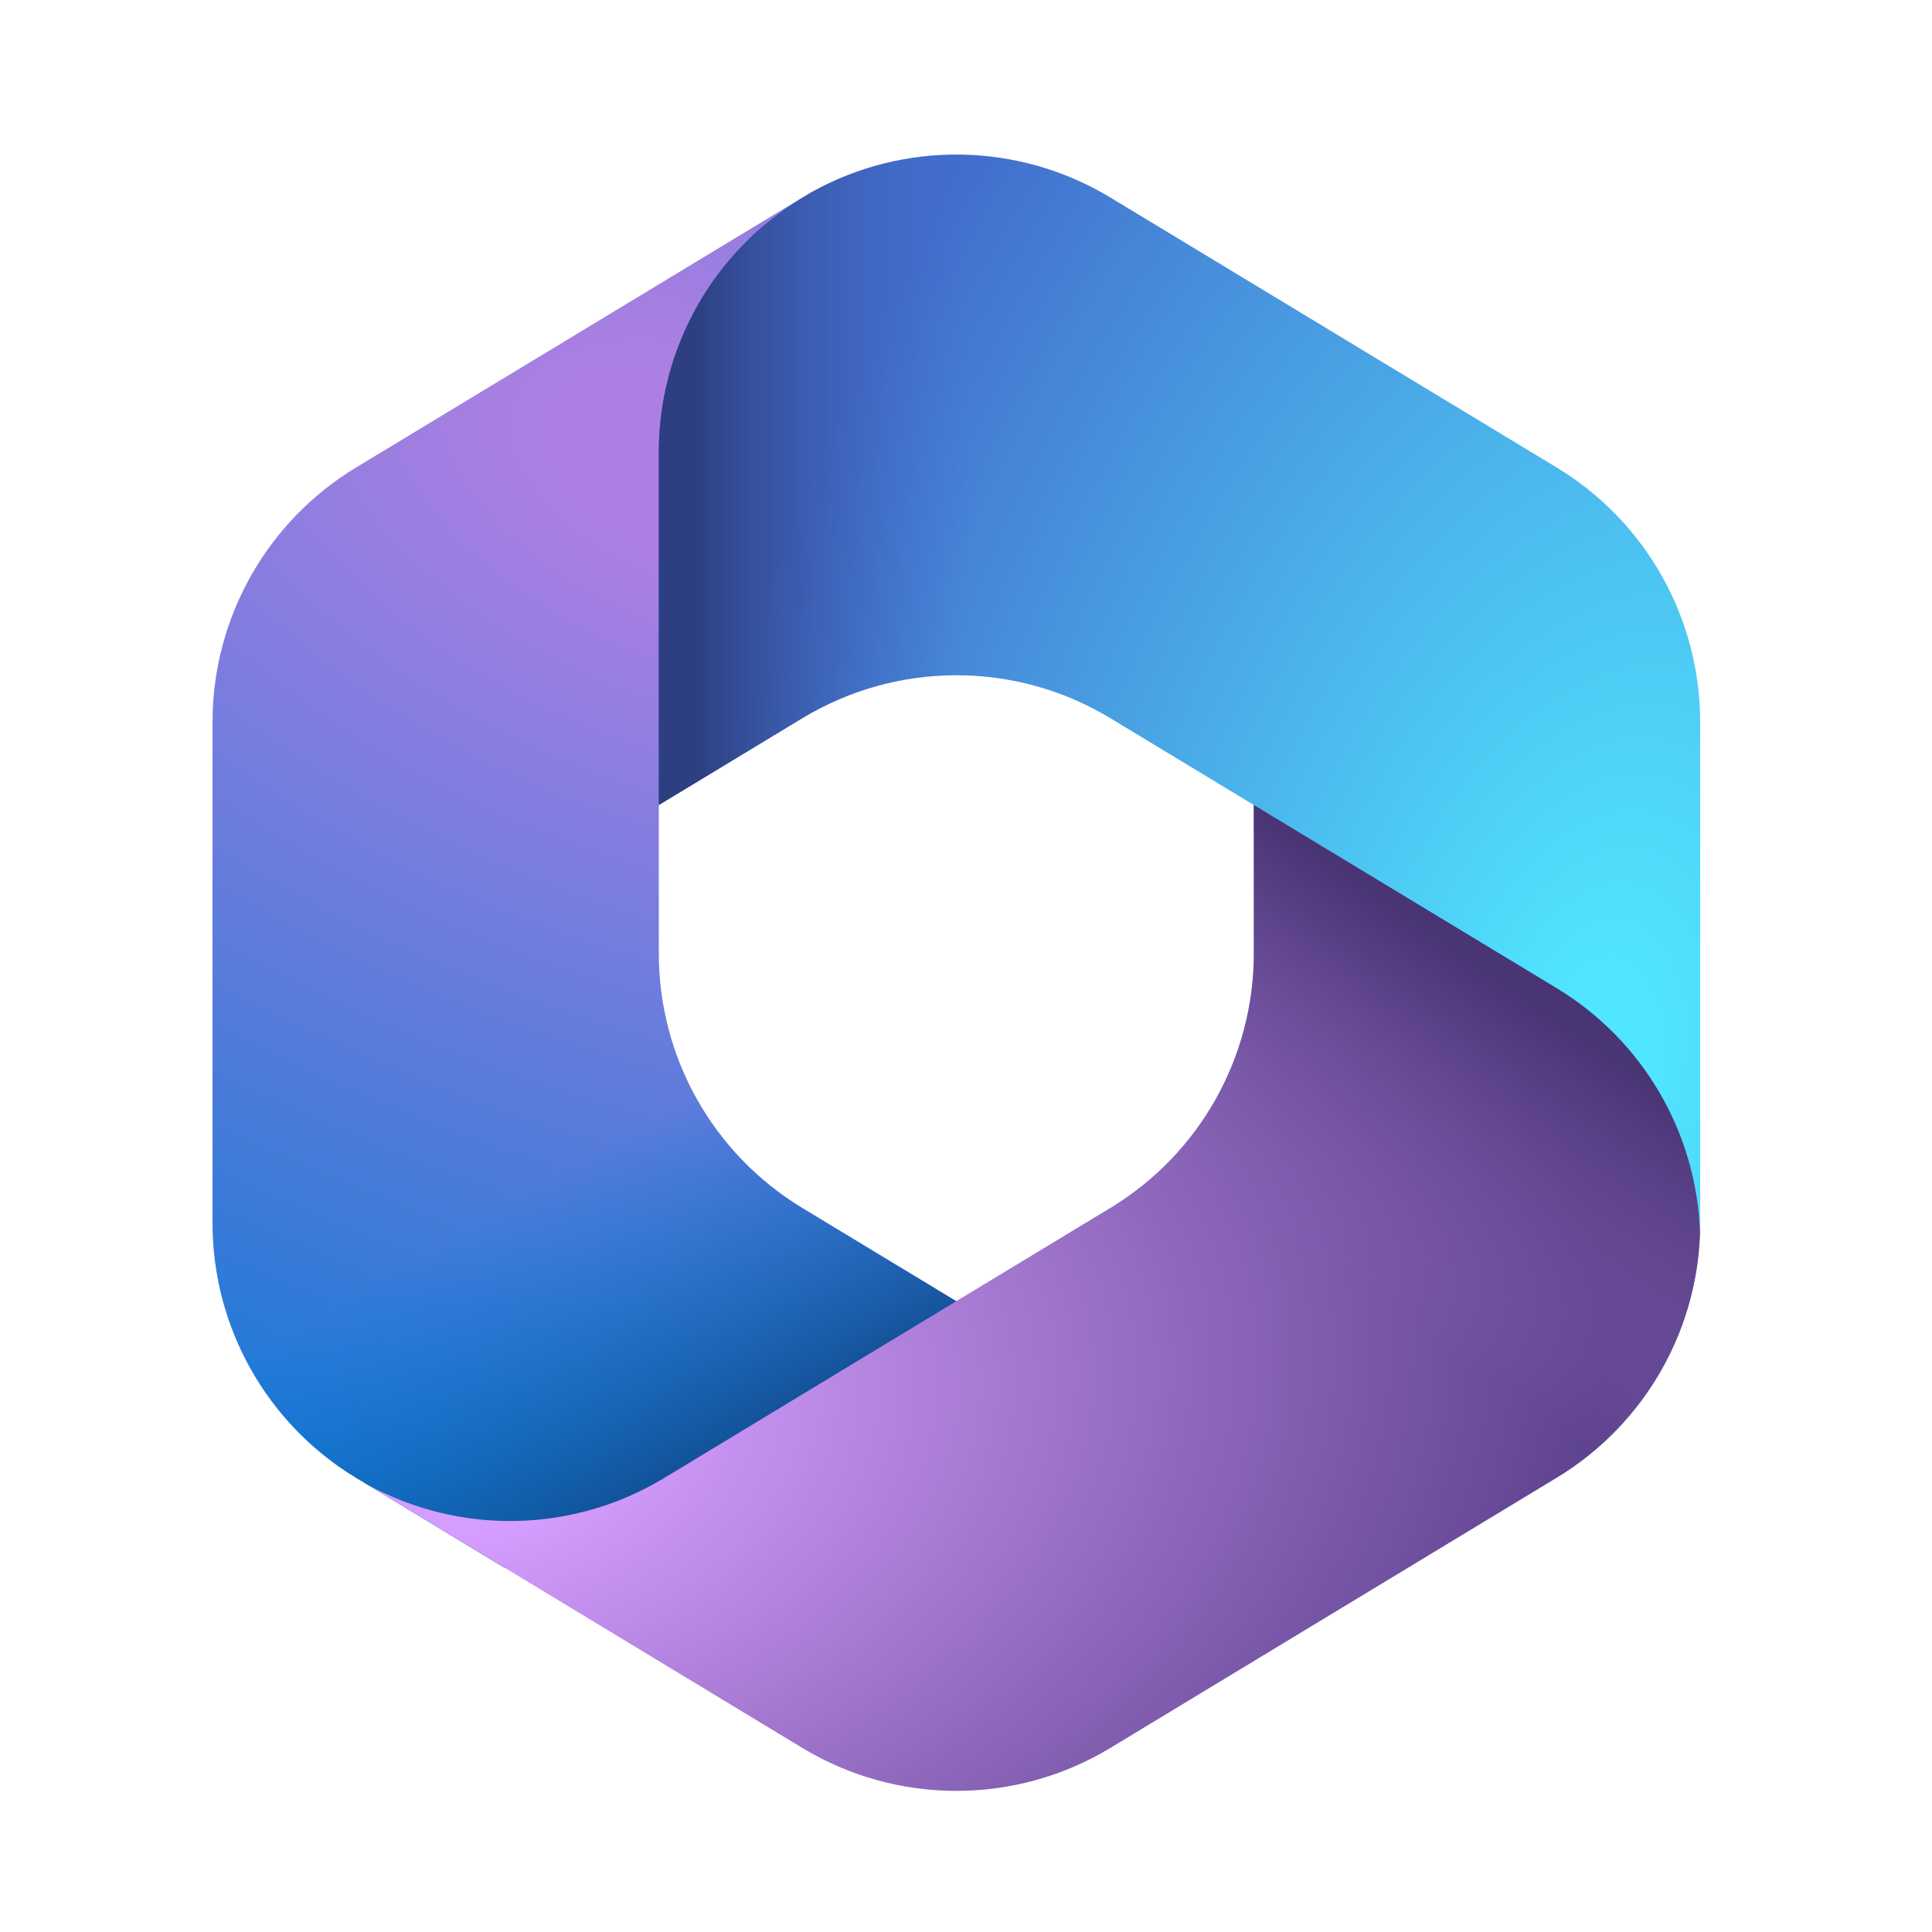 <svg width="100" height="100" viewBox="0 0 100 100" fill="none" xmlns="http://www.w3.org/2000/svg">
<path d="M41.962 9.972L41.529 10.234C40.842 10.65 40.193 11.115 39.589 11.624L40.836 10.746H51.425L53.35 25.322L43.725 34.947L34.1 41.637V49.352C34.1 54.74 36.916 59.736 41.526 62.526L51.658 68.659L30.25 81.148H26.121L18.425 76.49C13.816 73.699 11 68.703 11 63.315V37.374C11 31.984 13.818 26.986 18.43 24.197L41.529 10.224C41.673 10.138 41.817 10.053 41.962 9.972Z" fill="url(#paint0_radial_6342_51775)"/>
<path d="M41.962 9.972L41.529 10.234C40.842 10.65 40.193 11.115 39.589 11.624L40.836 10.746H51.425L53.35 25.322L43.725 34.947L34.1 41.637V49.352C34.1 54.74 36.916 59.736 41.526 62.526L51.658 68.659L30.25 81.148H26.121L18.425 76.49C13.816 73.699 11 68.703 11 63.315V37.374C11 31.984 13.818 26.986 18.43 24.197L41.529 10.224C41.673 10.138 41.817 10.053 41.962 9.972Z" fill="url(#paint1_linear_6342_51775)"/>
<path d="M64.9 40.721V49.346C64.9 54.734 62.084 59.73 57.475 62.52L34.375 76.503C29.649 79.363 23.77 79.466 18.961 76.812L41.525 90.471C46.428 93.438 52.572 93.438 57.475 90.471L80.575 76.488C85.184 73.698 88 68.702 88 63.314V57.084L86.075 54.196L64.9 40.721Z" fill="url(#paint2_radial_6342_51775)"/>
<path d="M64.9 40.721V49.346C64.9 54.734 62.084 59.73 57.475 62.52L34.375 76.503C29.649 79.363 23.77 79.466 18.961 76.812L41.525 90.471C46.428 93.438 52.572 93.438 57.475 90.471L80.575 76.488C85.184 73.698 88 68.702 88 63.314V57.084L86.075 54.196L64.9 40.721Z" fill="url(#paint3_linear_6342_51775)"/>
<path d="M80.571 24.196L57.471 10.223C52.722 7.351 46.809 7.262 41.989 9.956L41.53 10.234C36.918 13.023 34.1 18.021 34.1 23.411V41.667L41.53 37.173C46.43 34.209 52.57 34.209 57.471 37.173L80.571 51.146C85.038 53.848 87.822 58.623 87.992 63.818C87.997 63.651 88 63.483 88 63.314V37.373C88 31.983 85.182 26.985 80.571 24.196Z" fill="url(#paint4_radial_6342_51775)"/>
<path d="M80.571 24.196L57.471 10.223C52.722 7.351 46.809 7.262 41.989 9.956L41.53 10.234C36.918 13.023 34.1 18.021 34.1 23.411V41.667L41.53 37.173C46.43 34.209 52.57 34.209 57.471 37.173L80.571 51.146C85.038 53.848 87.822 58.623 87.992 63.818C87.997 63.651 88 63.483 88 63.314V37.373C88 31.983 85.182 26.985 80.571 24.196Z" fill="url(#paint5_linear_6342_51775)"/>
<defs>
<radialGradient id="paint0_radial_6342_51775" cx="0" cy="0" r="1" gradientUnits="userSpaceOnUse" gradientTransform="translate(36.831 24.626) rotate(110.528) scale(64.229 112.028)">
<stop offset="0.064" stop-color="#AE7FE2"/>
<stop offset="1" stop-color="#0078D4"/>
</radialGradient>
<linearGradient id="paint1_linear_6342_51775" x1="37.01" y1="77.044" x2="27.846" y2="61.194" gradientUnits="userSpaceOnUse">
<stop stop-color="#114A8B"/>
<stop offset="1" stop-color="#0078D4" stop-opacity="0"/>
</linearGradient>
<radialGradient id="paint2_radial_6342_51775" cx="0" cy="0" r="1" gradientUnits="userSpaceOnUse" gradientTransform="translate(23.378 74.122) rotate(-8.367) scale(59.772 39.483)">
<stop offset="0.134" stop-color="#D59DFF"/>
<stop offset="1" stop-color="#5E438F"/>
</radialGradient>
<linearGradient id="paint3_linear_6342_51775" x1="80.987" y1="52.997" x2="71.166" y2="67.078" gradientUnits="userSpaceOnUse">
<stop stop-color="#493474"/>
<stop offset="1" stop-color="#8C66BA" stop-opacity="0"/>
</linearGradient>
<radialGradient id="paint4_radial_6342_51775" cx="0" cy="0" r="1" gradientUnits="userSpaceOnUse" gradientTransform="translate(82.331 55.166) rotate(-165.772) scale(47.976 80.764)">
<stop offset="0.058" stop-color="#50E6FF"/>
<stop offset="1" stop-color="#436DCD"/>
</radialGradient>
<linearGradient id="paint5_linear_6342_51775" x1="35.978" y1="10.03" x2="50.437" y2="10.03" gradientUnits="userSpaceOnUse">
<stop stop-color="#2D3F80"/>
<stop offset="1" stop-color="#436DCD" stop-opacity="0"/>
</linearGradient>
</defs>
</svg>

